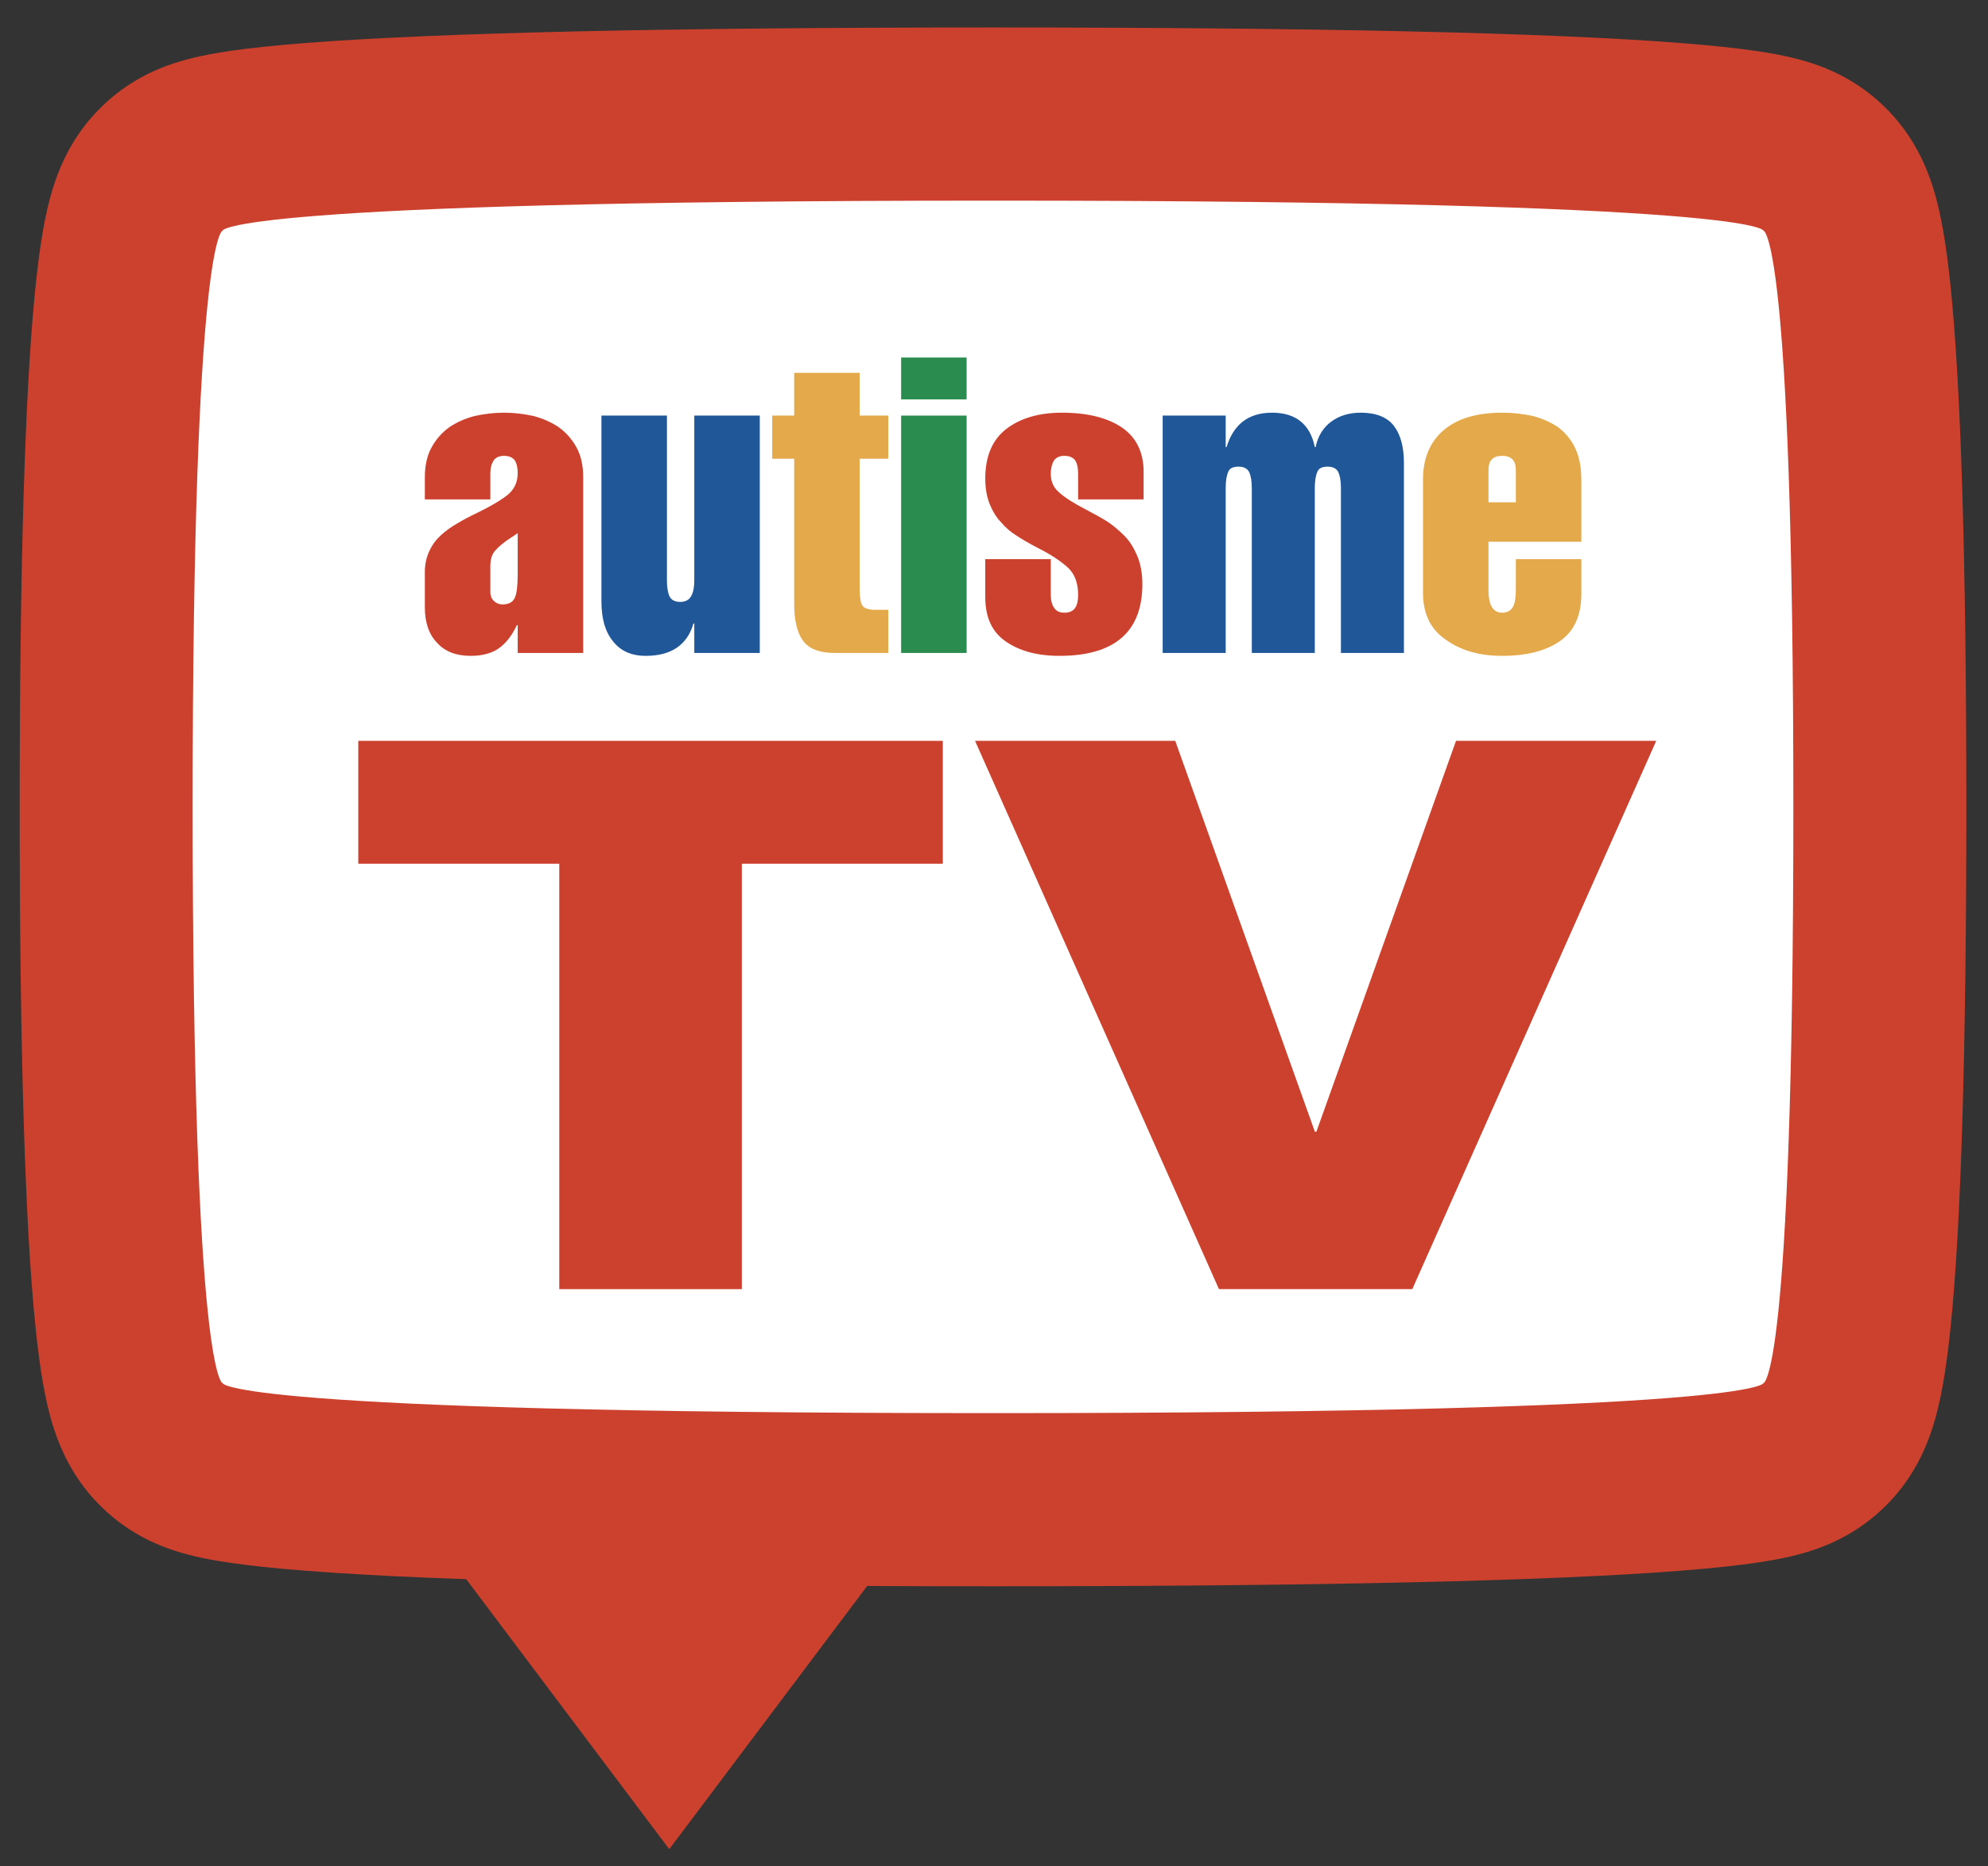 <?xml version="1.0" encoding="UTF-8" standalone="no"?>
<!DOCTYPE svg PUBLIC "-//W3C//DTD SVG 1.1//EN" "http://www.w3.org/Graphics/SVG/1.1/DTD/svg11.dtd">
<svg width="100%" height="100%" viewBox="0 0 1575 1478" version="1.1" xmlns="http://www.w3.org/2000/svg" xmlns:xlink="http://www.w3.org/1999/xlink" xml:space="preserve" xmlns:serif="http://www.serif.com/" style="fill-rule:evenodd;clip-rule:evenodd;stroke-linejoin:round;stroke-miterlimit:2;">
    <rect x="0" y="0" width="1575" height="1478" fill="#333333" stroke="none"/>
    <g id="Artboard1" transform="matrix(0.742,0,0,0.755,-1700.95,-1637.78)">
        <rect x="2291.73" y="2170.44" width="2121.32" height="1958.44" style="fill:none;"/>
        <g transform="matrix(5.614,0,0,5.522,-1034.89,-949.89)">
            <g transform="matrix(0.215,0,0,0.215,596.418,570.019)">
                <path d="M861.006,1301.18C576.642,1301.18 374.092,1296.64 258.984,1287.69C219.251,1284.6 191.099,1281.05 172.92,1276.82C161.563,1274.18 152.556,1270.94 144.575,1266.64C138.96,1263.62 133.827,1260.04 129.231,1256C118.51,1246.73 108.515,1232.87 102.2,1212.15C97.337,1196.2 93.513,1173.73 90.167,1141.44C81.098,1053.94 76.5,901.705 76.5,688.976C76.5,476.247 81.098,324.016 90.167,236.514C93.513,204.222 97.337,181.753 102.2,165.801C109.056,143.306 120.25,128.898 132.003,119.674C135.779,116.609 139.873,113.858 144.253,111.472C152.281,107.098 161.344,103.818 172.774,101.149C190.914,96.914 219.043,93.353 258.769,90.261C373.786,81.309 576.408,76.771 861.006,76.771C1145.61,76.771 1348.23,81.309 1463.24,90.261C1502.97,93.353 1531.1,96.914 1549.24,101.149C1560.67,103.818 1569.73,107.098 1577.76,111.472C1582.14,113.859 1586.24,116.613 1590.02,119.68C1595.76,124.187 1600.96,129.559 1605.45,135.714C1611.43,143.917 1616.08,153.473 1619.66,164.928C1624.6,180.759 1628.48,203.188 1631.84,235.512C1640.91,322.603 1645.51,475.169 1645.51,688.976C1645.51,902.782 1640.91,1055.35 1631.84,1142.44C1628.48,1174.76 1624.6,1197.19 1619.66,1213.02C1616.08,1224.48 1611.43,1234.04 1605.45,1242.24C1601.61,1247.51 1597.25,1252.2 1592.47,1256.27C1587.96,1260.2 1582.93,1263.68 1577.44,1266.64C1569.46,1270.94 1560.45,1274.18 1549.09,1276.82C1530.91,1281.05 1502.76,1284.6 1463.03,1287.69C1347.92,1296.64 1145.37,1301.18 861.006,1301.18Z" style="fill:white;fill-rule:nonzero;"/>
            </g>
            <g transform="matrix(0.215,0,0,0.215,596.418,570.019)">
                <path d="M861.007,0.27C574.436,0.27 369.817,4.887 252.833,13.991C194.721,18.514 169.383,23.383 155.381,26.653C137.061,30.93 121.896,36.535 107.655,44.294C94.925,51.229 83.372,59.726 73.17,69.644C65.398,77.088 58.331,85.397 52.112,94.485C42.223,108.937 34.67,124.968 29.022,143.497C22.603,164.556 17.993,190.811 14.074,228.627C4.735,318.74 0,473.623 0,688.976C0,904.329 4.735,1059.21 14.074,1149.33C17.993,1187.14 22.603,1213.4 29.022,1234.46C34.67,1252.98 42.223,1269.02 52.113,1283.47C58.504,1292.81 65.793,1301.33 73.82,1308.93C84.033,1318.74 95.578,1327.14 108.276,1333.98C122.401,1341.6 137.436,1347.11 155.593,1351.33C169.608,1354.59 194.958,1359.44 253.053,1363.96C370.126,1373.07 574.671,1377.68 861.007,1377.68C1147.34,1377.68 1351.89,1373.07 1468.96,1363.96C1527.06,1359.44 1552.41,1354.59 1566.42,1351.33C1584.58,1347.11 1599.61,1341.6 1613.74,1333.98C1624.48,1328.19 1634.4,1321.29 1643.39,1313.35C1652.25,1305.66 1660.23,1296.95 1667.26,1287.31C1678.25,1272.24 1686.56,1255.41 1692.67,1235.84C1699.27,1214.75 1703.97,1188.39 1707.93,1150.37C1717.28,1060.65 1722.01,905.419 1722.01,688.976C1722.01,472.533 1717.28,317.299 1707.93,227.586C1703.97,189.564 1699.27,163.202 1692.67,142.111C1686.56,122.547 1678.25,105.711 1667.26,90.643C1660.42,81.259 1652.67,72.757 1644.09,65.211C1635.09,57.173 1625.15,50.172 1614.36,44.294C1600.12,36.535 1584.95,30.93 1566.63,26.653C1552.63,23.383 1527.29,18.514 1469.18,13.991C1352.2,4.887 1147.58,0.27 861.007,0.27ZM861.007,153.27C1542.49,153.27 1542.49,179.789 1542.49,179.789C1542.49,179.789 1569.01,179.789 1569.01,688.976C1569.01,1198.16 1542.49,1198.16 1542.49,1198.16C1542.49,1198.16 1541.93,1224.68 861.007,1224.68C180.079,1224.68 179.519,1198.16 179.519,1198.16C179.519,1198.16 153,1195.6 153,688.976C153,182.355 179.519,179.789 179.519,179.789C179.519,179.789 179.519,153.27 861.007,153.27Z" style="fill:rgb(204,65,46);fill-rule:nonzero;"/>
            </g>
            <g transform="matrix(0.215,0,0,0.215,596.418,570.019)">
                <path d="M416.349,499.061C416.349,502.361 417.449,505.294 419.649,507.128C421.483,508.961 424.049,510.061 426.983,510.061C432.483,510.061 436.15,508.228 437.983,504.194C439.817,500.161 440.55,493.194 440.55,483.293L440.55,446.991C439.45,448.091 437.25,449.191 434.683,451.025C428.45,455.058 424.049,458.725 421.116,462.025C417.816,465.325 416.349,470.092 416.349,476.326L416.349,499.061ZM440.55,528.395L439.817,528.395C435.783,536.829 431.016,543.43 424.783,548.197C418.549,552.963 409.749,555.53 399.115,555.53C386.281,555.53 376.38,551.863 369.413,544.163C362.079,536.829 358.413,526.195 358.413,512.628L358.413,481.46C358.413,474.493 359.879,468.259 362.446,462.759C365.013,457.258 368.313,452.858 372.713,448.825C377.114,444.791 381.881,441.491 387.014,438.557C391.781,435.624 398.015,432.324 404.982,429.024C417.082,423.157 426.25,417.656 432.116,412.889C437.617,408.122 440.55,401.889 440.55,394.188C440.55,389.421 439.817,385.755 437.983,382.821C436.15,380.254 432.85,378.788 428.45,378.788C424.049,378.788 421.116,380.254 419.282,382.821C417.449,385.755 416.349,389.421 416.349,394.188L416.349,417.29L358.413,417.29L358.413,397.855C358.413,387.588 360.246,378.788 364.28,371.454C368.313,364.12 373.447,358.253 380.047,353.486C386.647,349.086 393.981,345.786 402.415,343.586C410.849,341.752 419.282,340.652 428.45,340.652C437.617,340.652 446.051,341.752 454.484,343.586C462.918,345.786 470.252,349.086 476.852,353.486C483.453,358.253 488.586,364.12 492.62,371.454C496.653,378.788 498.487,387.588 498.487,397.855L498.487,552.963L440.55,552.963L440.55,528.395Z" style="fill:rgb(204,65,46);fill-rule:nonzero;"/>
            </g>
            <g transform="matrix(0.215,0,0,0.215,596.418,570.019)">
                <path d="M596.756,526.929L596.023,526.929C590.523,545.996 576.222,555.53 553.854,555.53C541.02,555.53 531.486,551.13 524.886,542.696C517.919,534.262 514.619,522.528 514.619,507.494L514.619,343.219L572.555,343.219L572.555,488.793C572.555,494.66 573.288,499.427 574.755,502.727C576.222,506.028 579.522,507.861 584.289,507.861C589.056,507.861 592.356,506.028 594.189,502.361C596.023,499.061 596.756,494.294 596.756,488.793L596.756,343.219L654.693,343.219L654.693,552.963L596.756,552.963L596.756,526.929Z" style="fill:rgb(32,87,153);fill-rule:nonzero;"/>
            </g>
            <g transform="matrix(0.215,0,0,0.215,596.418,570.019)">
                <path d="M665.691,381.354L665.691,343.219L685.125,343.219L685.125,305.45L743.062,305.45L743.062,343.219L768.363,343.219L768.363,381.354L743.062,381.354L743.062,495.76C743.062,503.094 743.795,508.228 745.262,510.795C746.729,513.361 750.762,514.828 756.996,514.828L768.363,514.828L768.363,552.963L721.061,552.963C707.493,552.963 697.959,549.297 692.826,541.963C687.692,534.996 685.125,523.995 685.125,509.328L685.125,381.354L665.691,381.354Z" style="fill:rgb(228,169,74);fill-rule:nonzero;"/>
            </g>
            <g transform="matrix(0.215,0,0,0.215,596.418,570.019)">
                <path d="M779.726,552.963L779.726,343.219L837.663,343.219L837.663,552.963L779.726,552.963ZM779.726,328.918L779.726,291.883L837.663,291.883L837.663,328.918L779.726,328.918Z" style="fill:rgb(42,141,79);fill-rule:nonzero;"/>
            </g>
            <g transform="matrix(0.215,0,0,0.215,596.418,570.019)">
                <path d="M936.3,417.29L936.3,394.555C936.3,389.788 935.567,385.755 933.733,382.821C931.9,380.254 928.6,378.788 924.2,378.788C919.799,378.788 916.866,380.254 915.033,382.821C913.199,385.755 912.099,389.788 912.099,394.555C912.099,401.522 914.666,407.022 919.433,411.056C924.2,415.456 932.267,420.59 942.901,426.09C951.334,430.49 957.935,434.157 963.068,437.457C967.835,440.758 972.602,444.791 977.369,449.558C982.136,454.325 985.803,460.559 988.736,467.526C991.67,474.493 993.137,482.926 993.137,492.094C993.137,534.262 968.569,555.53 919.799,555.53C899.998,555.53 884.231,551.13 872.13,542.696C860.03,534.262 854.163,521.428 854.163,503.461L854.163,470.092L912.099,470.092L912.099,501.627C912.099,506.394 913.199,510.428 915.033,512.995C916.866,515.928 919.799,517.395 924.2,517.395C928.6,517.395 931.9,515.928 933.733,512.995C935.567,510.428 936.3,506.394 936.3,501.627C936.3,491.36 933.367,483.293 927.5,477.793C921.633,472.293 912.466,466.059 899.998,459.825C892.298,455.792 886.064,452.125 881.664,449.191C876.897,446.258 872.497,442.591 868.463,437.824C864.063,433.424 860.763,427.924 858.196,421.69C855.629,415.456 854.163,407.756 854.163,398.955C854.163,379.154 860.396,364.487 872.864,354.953C885.331,345.419 901.832,340.652 922,340.652C944.367,340.652 962.335,345.052 975.169,353.853C988.003,362.653 994.237,375.854 994.237,393.088L994.237,417.29L936.3,417.29Z" style="fill:rgb(204,65,46);fill-rule:nonzero;"/>
            </g>
            <g transform="matrix(0.215,0,0,0.215,596.418,570.019)">
                <path d="M1066.84,371.087L1067.57,371.087C1073.8,350.919 1087,340.652 1107.9,340.652C1128.81,340.652 1141.64,350.919 1145.67,371.087L1146.41,371.087C1148.24,361.92 1152.64,354.22 1159.98,348.719C1167.31,343.219 1176.11,340.652 1186.38,340.652C1199.94,340.652 1209.84,344.686 1215.71,352.386C1221.58,360.087 1224.51,371.087 1224.51,385.021L1224.51,552.963L1168.78,552.963L1168.78,407.389C1168.78,401.522 1168.04,396.755 1166.58,393.455C1165.11,390.155 1161.81,388.321 1157.04,388.321C1152.27,388.321 1148.97,389.788 1147.87,393.088C1146.41,396.389 1145.67,401.155 1145.67,407.389L1145.67,552.963L1089.94,552.963L1089.94,407.389C1089.94,401.522 1089.2,396.755 1087.74,393.455C1086.27,390.155 1082.97,388.321 1078.2,388.321C1073.44,388.321 1070.14,389.788 1069.04,393.088C1067.57,396.389 1066.84,401.155 1066.84,407.389L1066.84,552.963L1011.1,552.963L1011.1,343.219L1066.84,343.219L1066.84,371.087Z" style="fill:rgb(32,87,153);fill-rule:nonzero;"/>
            </g>
            <g transform="matrix(0.215,0,0,0.215,596.418,570.019)">
                <path d="M1299.31,454.692L1299.31,497.227C1299.31,510.795 1303.35,517.395 1311.41,517.395C1315.81,517.395 1319.11,515.561 1320.95,512.261C1322.78,508.961 1323.51,503.828 1323.51,497.227L1323.51,470.092L1381.45,470.092L1381.45,500.894C1381.45,519.595 1375.22,533.529 1362.75,542.33C1350.28,551.13 1333.05,555.53 1311.41,555.53C1291.25,555.53 1274.75,550.763 1261.54,541.229C1247.98,532.062 1241.38,518.128 1241.38,499.794L1241.38,399.689C1241.38,380.988 1247.61,366.32 1259.71,356.053C1271.81,345.786 1289.05,340.652 1311.41,340.652C1321.31,340.652 1330.12,341.752 1338.55,343.586C1346.98,345.786 1354.32,349.086 1360.92,353.486C1367.15,358.253 1372.28,364.12 1375.95,371.821C1379.62,379.521 1381.45,388.688 1381.45,399.689L1381.45,454.692L1299.31,454.692ZM1323.51,419.856L1323.51,391.255C1323.51,382.821 1319.48,378.788 1311.41,378.788C1303.35,378.788 1299.31,382.821 1299.31,391.255L1299.31,419.856L1323.51,419.856Z" style="fill:rgb(228,169,74);fill-rule:nonzero;"/>
            </g>
            <g transform="matrix(0.215,0,0,0.215,596.418,570.019)">
                <path d="M299.536,739.195L477.325,739.195L477.325,1115.13L638.828,1115.13L638.828,739.195L816.617,739.195L816.617,630.621L299.536,630.621L299.536,739.195Z" style="fill:rgb(204,65,46);fill-rule:nonzero;"/>
            </g>
            <g transform="matrix(0.215,0,0,0.215,596.418,570.019)">
                <path d="M1060.9,1115.13L1231.91,1115.13L1447.7,630.622L1270.59,630.622L1147.08,976.021L1145.73,976.021L1022.22,630.622L845.114,630.622L1060.9,1115.13Z" style="fill:rgb(204,65,46);fill-rule:nonzero;"/>
            </g>
            <g transform="matrix(0.215,0,0,0.215,596.418,570.019)">
                <path d="M828.105,1273.27L574.618,1610L321.13,1273.27L828.105,1273.27Z" style="fill:rgb(204,65,46);fill-rule:nonzero;"/>
            </g>
        </g>
    </g>
</svg>

